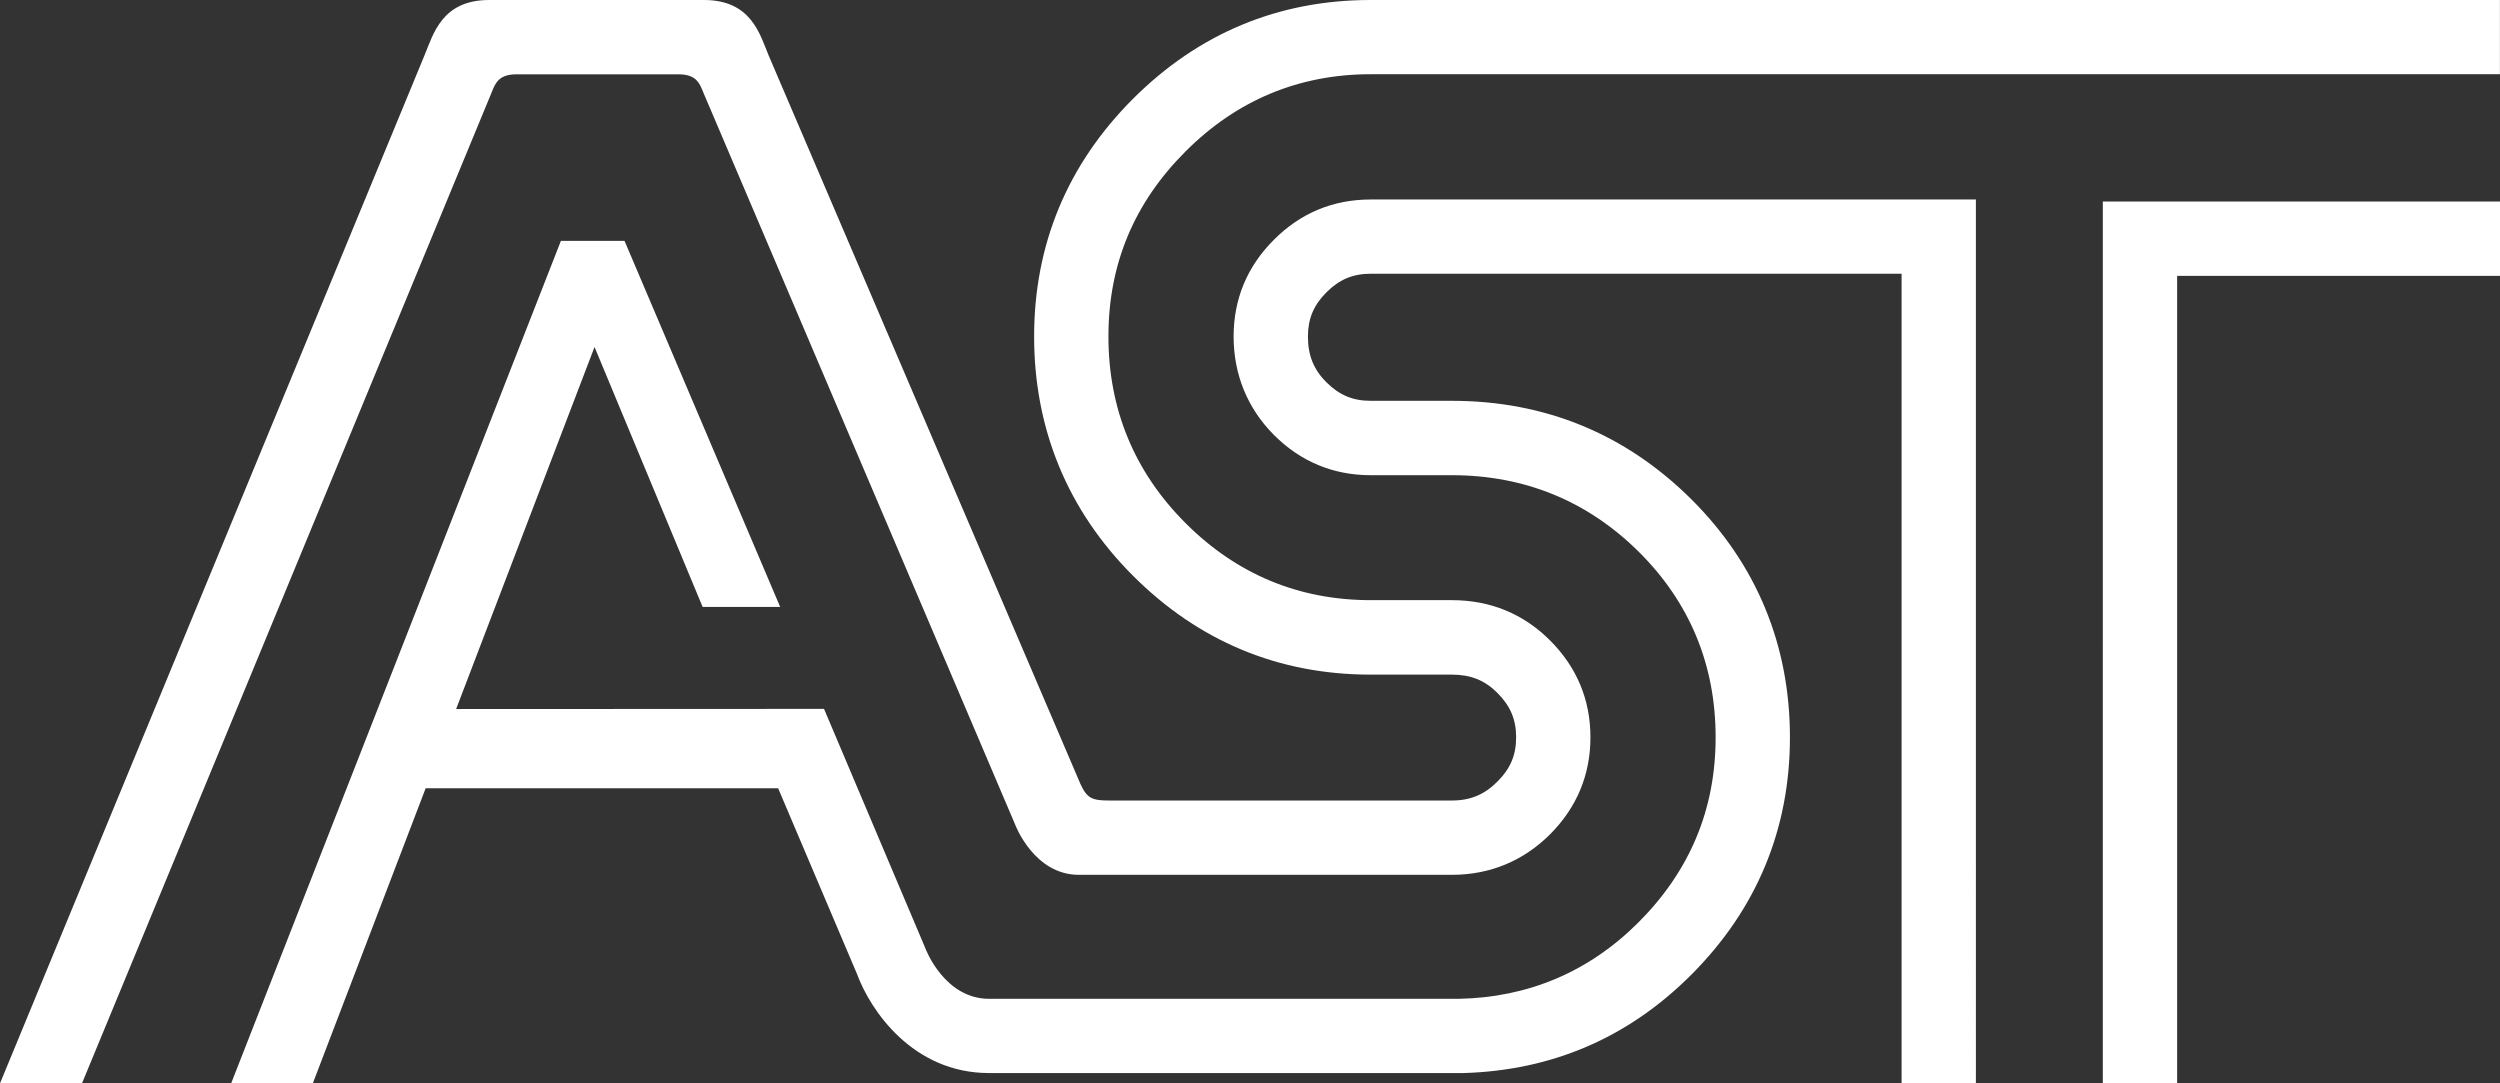 <svg viewBox="0 0 315.92 136.9" xmlns="http://www.w3.org/2000/svg" id="Layer_2"><rect x="0" y="0" width="315.92" height="136.9" fill="#333333" stroke="none"/><defs><style>.cls-1{fill:#fff;}</style></defs><g id="Layer_1-2"><path d="M265.73,25.47h50.19v9.39h-40.8v102.04h-9.39V25.47ZM61.82,0c-6,0-7.07,4.34-8.18,7L0,136.9h10.36L62.16,11.6c.47-1.2.96-2.21,3.13-2.21h20.42c2.18,0,2.66,1.01,3.13,2.21l39.4,92.5c.08.23,2.46,6.45,8.09,6.45,0,0,47.12,0,47.12,0,4.88,0,9.06-1.77,12.44-5.13,3.37-3.39,5.09-7.51,5.09-12.25s-1.72-8.85-5.09-12.23c-3.38-3.38-7.55-5.1-12.44-5.1h-10.25c-9.04,0-16.92-3.26-23.39-9.74-6.47-6.47-9.74-14.41-9.74-23.58s3.27-16.91,9.74-23.38c6.47-6.48,14.34-9.76,23.39-9.76h142.71V0h-142.71c-11.63,0-21.73,4.2-30.03,12.49-8.29,8.3-12.49,18.41-12.49,30.04s4.2,21.93,12.49,30.22c8.29,8.29,18.4,12.5,30.03,12.5h10.25c2.4,0,4.18.71,5.79,2.33,1.62,1.63,2.35,3.34,2.35,5.59s-.73,3.97-2.35,5.58c-1.61,1.63-3.39,2.41-5.79,2.41h-43.23c-2.19,0-2.85-.24-3.7-2.12-.26-.58-39.13-91.43-39.39-92.04-1.11-2.66-2.18-7-8.18-7h-27.14ZM184.95,135.6c11.16-.33,20.79-4.44,28.75-12.4,8.28-8.28,12.49-18.39,12.49-30.03s-4.21-21.89-12.51-30.13c-8.3-8.22-18.46-12.39-30.22-12.39h-10.25c-2.25,0-3.97-.72-5.59-2.34-1.62-1.61-2.34-3.41-2.34-5.78,0-2.25.72-3.97,2.35-5.6,1.61-1.61,3.34-2.34,5.58-2.34h67.09v102.3h9.39V25.21h-76.48c-4.75,0-8.86,1.71-12.22,5.08-3.39,3.38-5.1,7.49-5.1,12.24s1.72,9.04,5.09,12.43c3.37,3.37,7.49,5.09,12.23,5.09h10.25c9.19,0,17.13,3.25,23.6,9.65,6.47,6.41,9.74,14.32,9.74,23.47s-3.28,16.91-9.75,23.39c-6.29,6.29-13.99,9.5-22.74,9.66h-59.31c-5.63,0-8.01-6.21-8.09-6.45l-12.78-30.19-46.49.02,17.49-45.75,13.66,32.85h9.8l-19.67-46.26h-8.04l-41.67,106.46h10.32l14.26-37.29h44.54l9.98,23.5c1.66,4.52,7.01,12.49,16.67,12.49h59.96Z" class="cls-1"></path></g></svg>